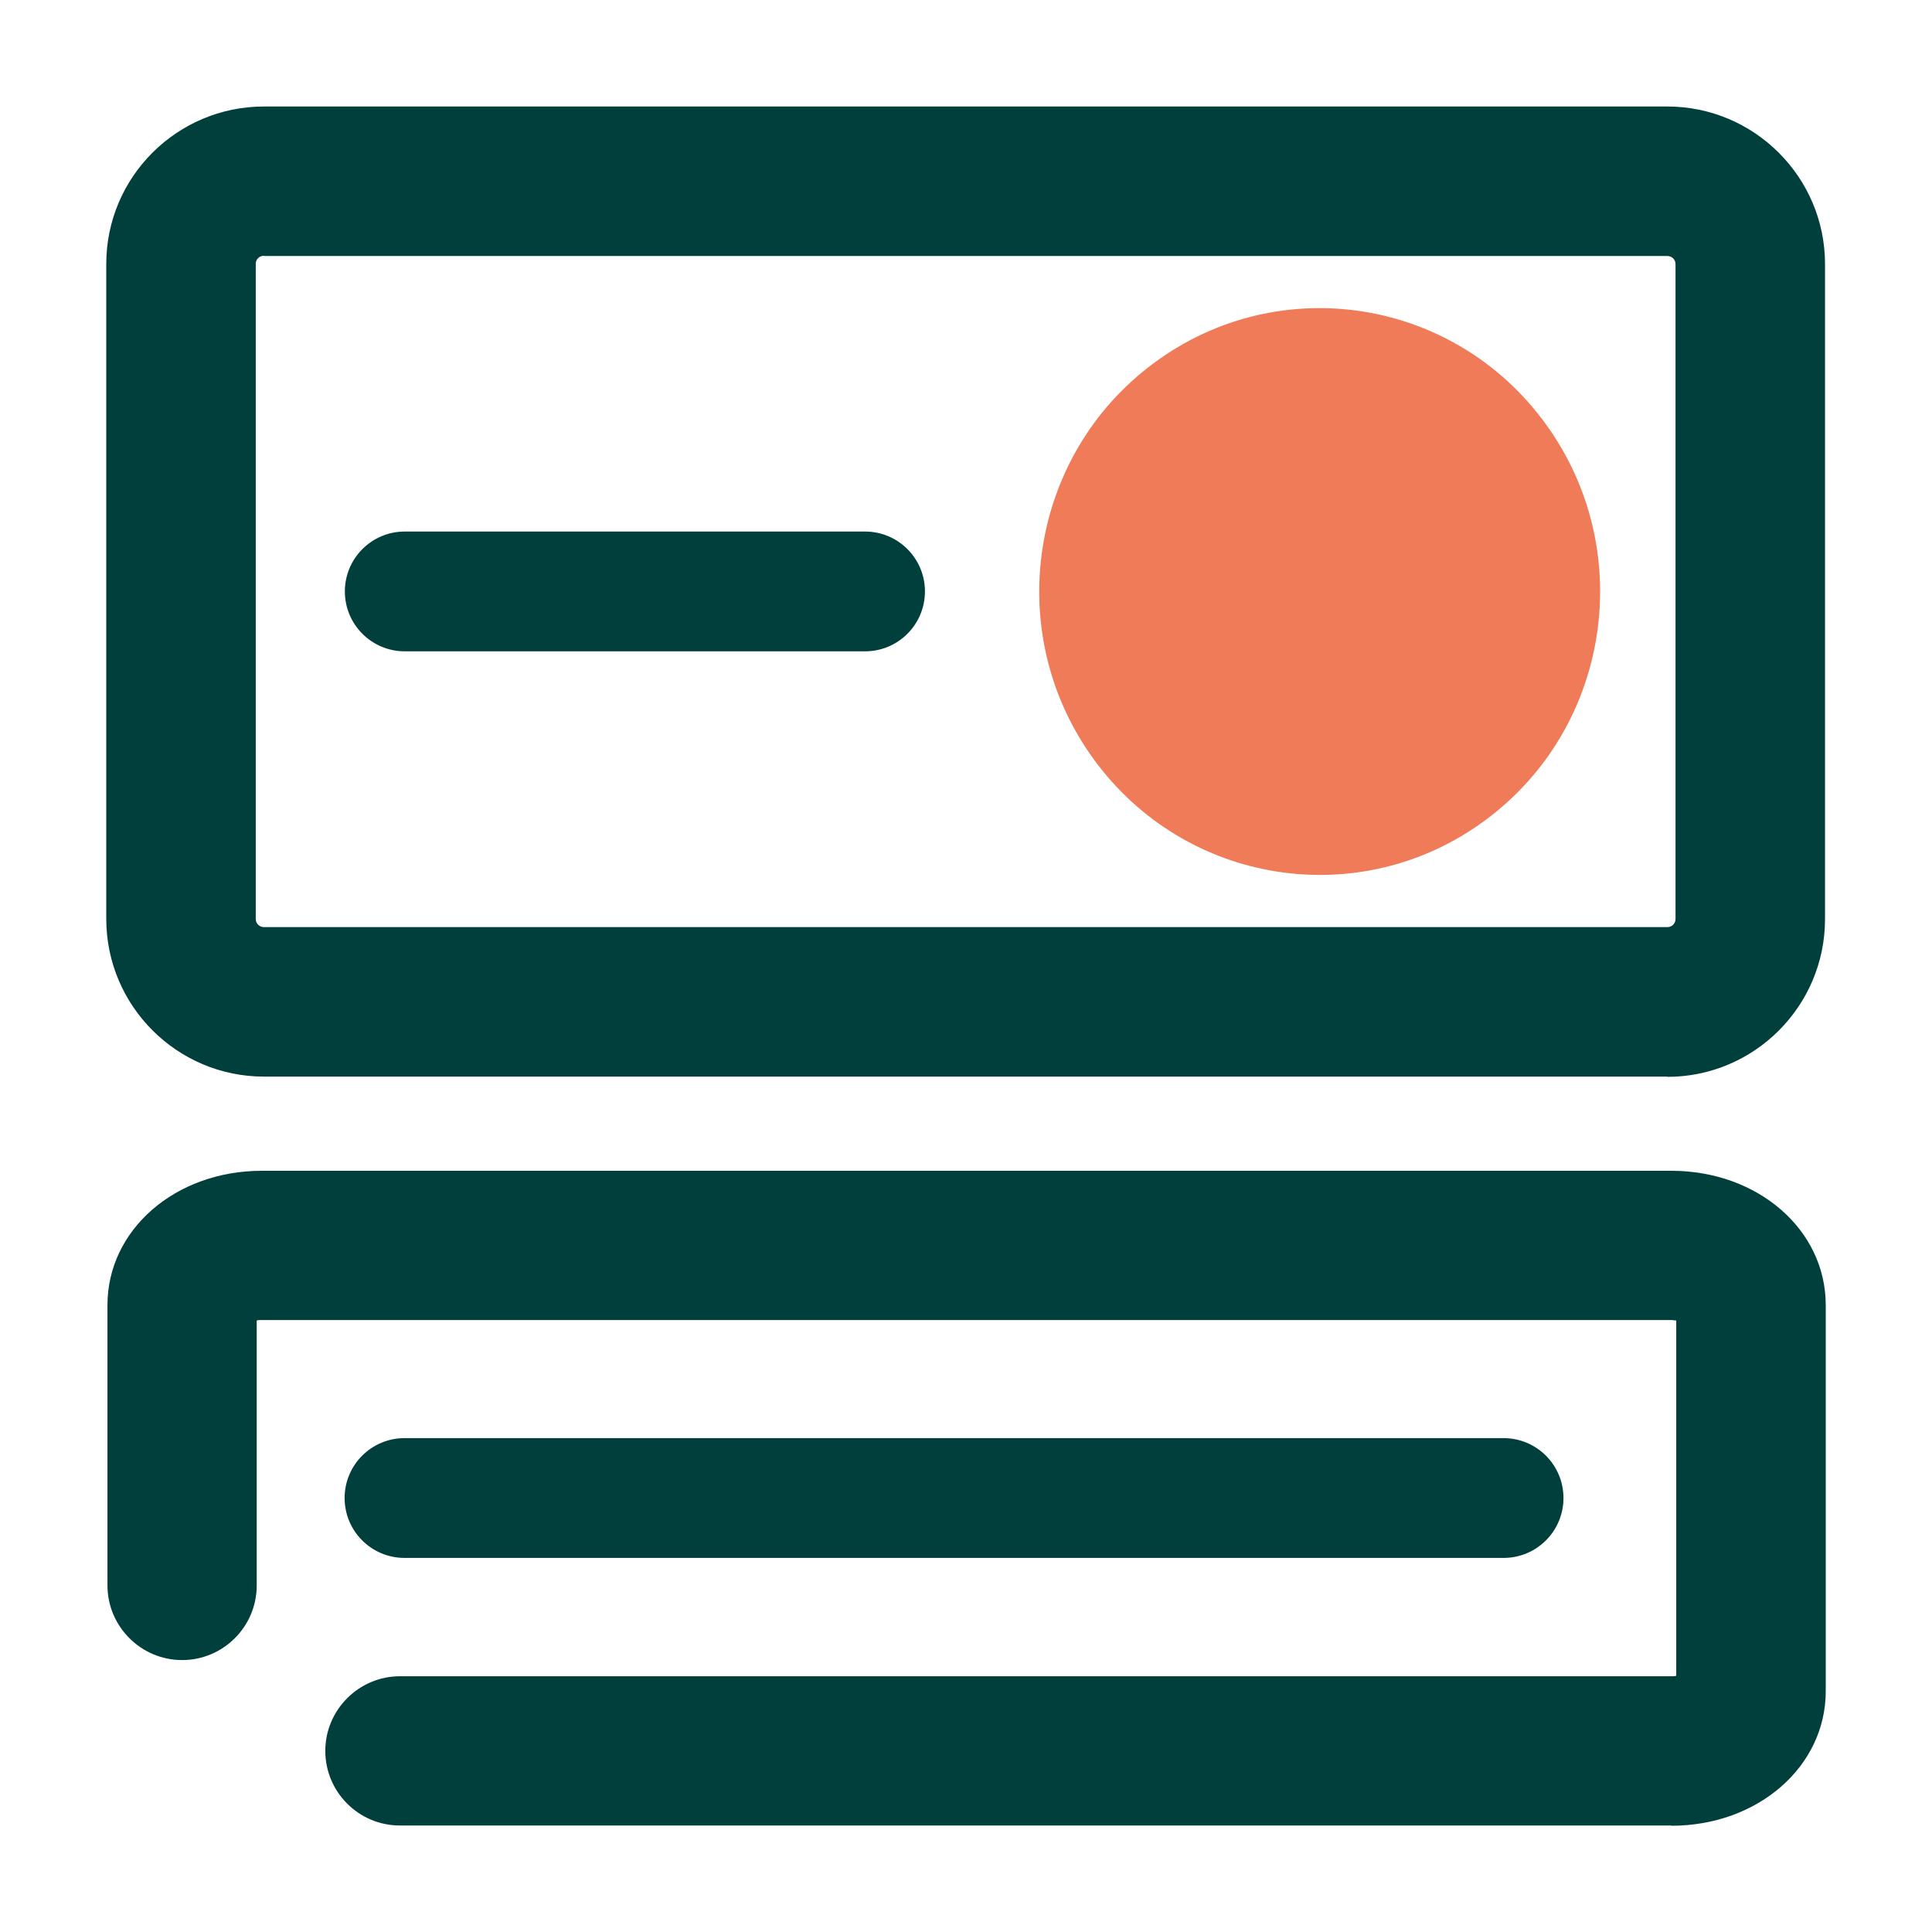 <?xml version="1.0" encoding="UTF-8"?>
<svg id="Picto" xmlns="http://www.w3.org/2000/svg" viewBox="0 0 80 80">
  <defs>
    <style>
      .cls-1 {
        fill: #003f3c;
      }

      .cls-2 {
        fill: #ef7b58;
      }
    </style>
  </defs>
  <g id="EDR_picto_white">
    <path class="cls-1" d="M62.27,64.51H16.75c-1.37,0-2.48-1.11-2.48-2.48s1.11-2.48,2.48-2.48h45.51c1.37,0,2.48,1.11,2.48,2.48s-1.11,2.48-2.48,2.48Z"/>
    <path class="cls-1" d="M35.82,26.97h-19.06c-1.37,0-2.48-1.11-2.48-2.48s1.11-2.48,2.48-2.48h19.06c1.37,0,2.48,1.11,2.48,2.48s-1.11,2.48-2.48,2.48Z"/>
    <path class="cls-1" d="M69.04,44.58H10.93c-3.6,0-6.53-2.93-6.53-6.53V10.93c0-3.6,2.93-6.52,6.53-6.52h58.11c3.6,0,6.53,2.93,6.53,6.52v27.13c0,3.6-2.93,6.53-6.53,6.53ZM10.93,10.59c-.19,0-.34.15-.34.33v27.13c0,.19.15.34.34.34h58.11c.19,0,.34-.15.34-.34V10.93c0-.18-.15-.33-.34-.33H10.93Z"/>
    <path class="cls-1" d="M69.2,75.59H16.56c-1.71,0-3.09-1.39-3.09-3.09s1.39-3.09,3.09-3.09h52.65c.08,0,.14,0,.2-.02v-14.71c-.06,0-.13-.02-.2-.02H10.83c-.08,0-.14,0-.2.02v10.97c0,1.71-1.39,3.09-3.09,3.09s-3.09-1.39-3.09-3.09v-11.61c0-3.12,2.81-5.56,6.39-5.56h58.37c3.58,0,6.39,2.44,6.39,5.56v15.99c0,3.12-2.81,5.57-6.39,5.57Z"/>
    <path class="cls-2" d="M64,17.55c3.8,5.22,2.69,12.57-2.48,16.4-5.17,3.84-12.43,2.71-16.23-2.51-3.8-5.22-2.69-12.57,2.48-16.4,5.17-3.84,12.43-2.72,16.23,2.51Z"/>
  </g>
</svg>
